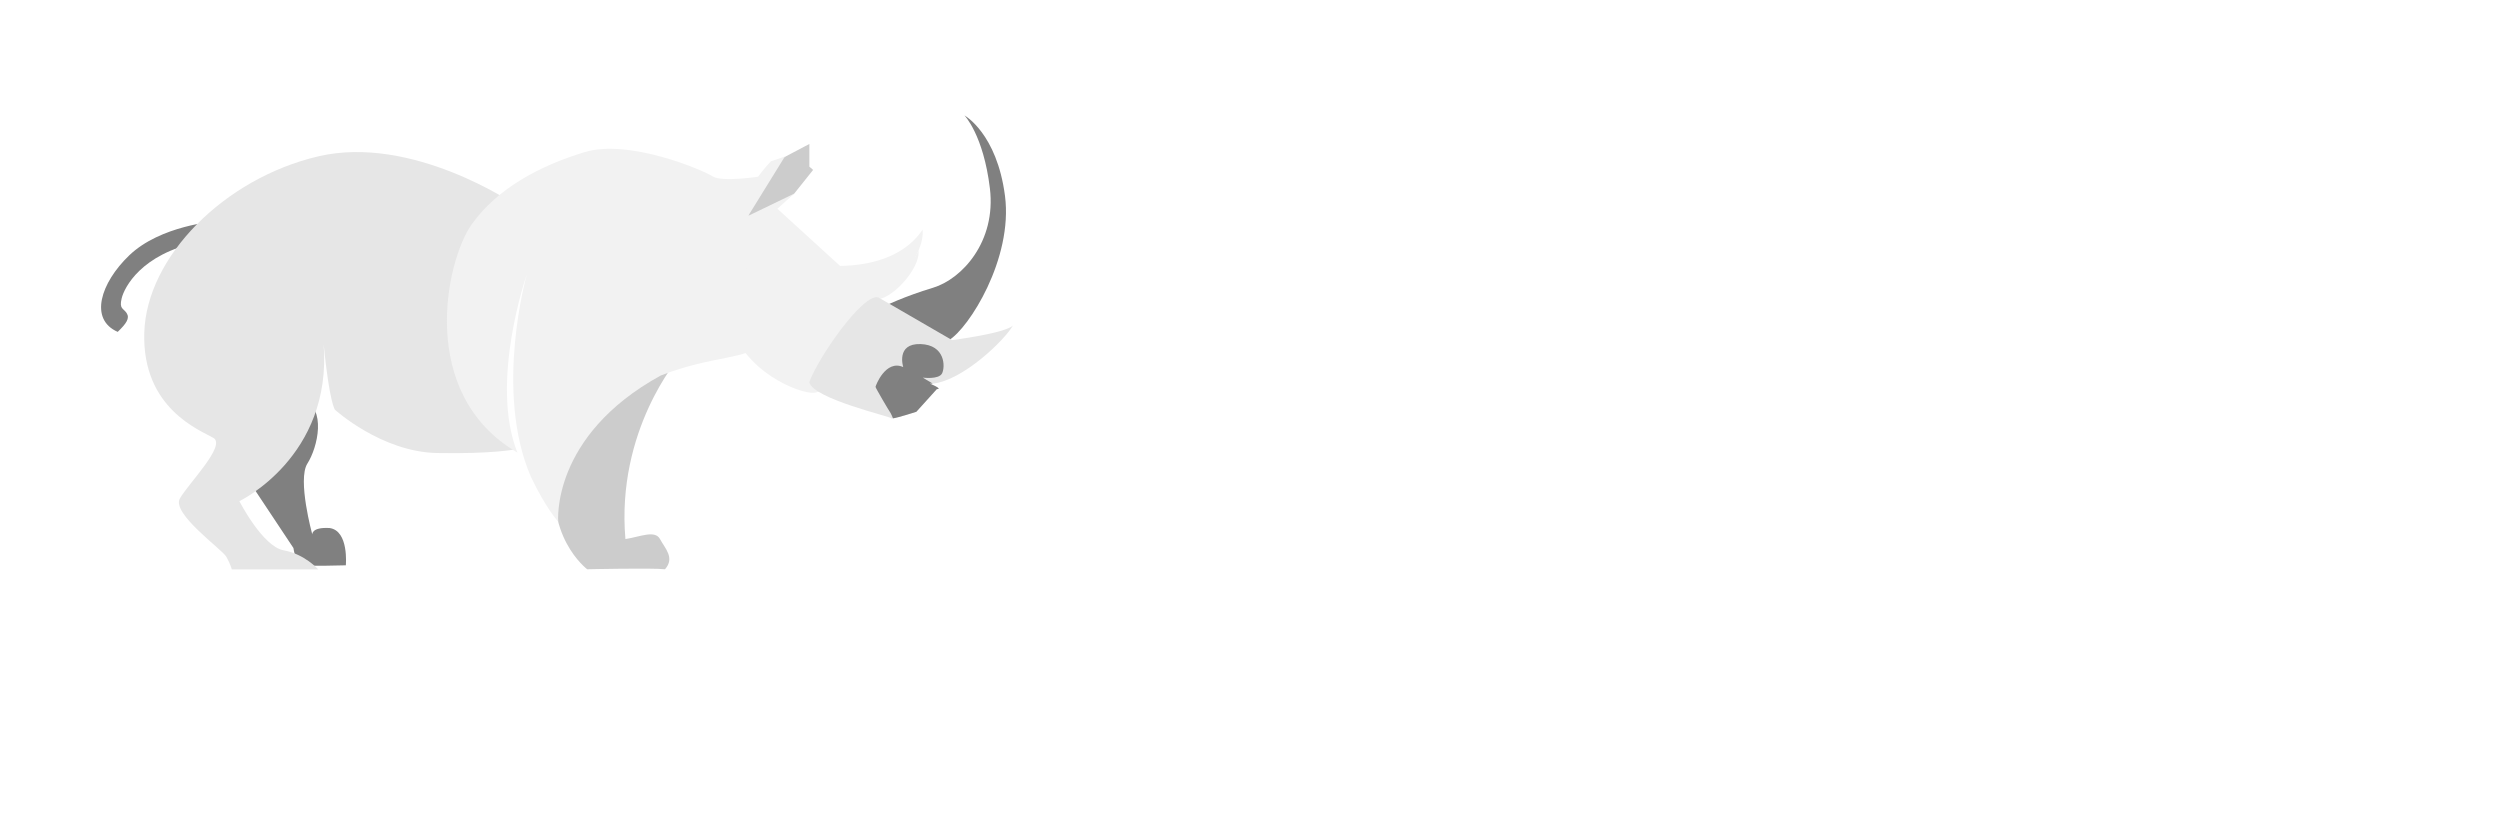<?xml version="1.0" encoding="utf-8"?>
<!-- Generator: Adobe Illustrator 28.0.0, SVG Export Plug-In . SVG Version: 6.00 Build 0)  -->
<svg version="1.1" id="Layer_1" xmlns="http://www.w3.org/2000/svg" xmlns:xlink="http://www.w3.org/1999/xlink" x="0px" y="0px"
	 viewBox="0 0 240 80" style="enable-background:new 0 0 240 80;" xml:space="preserve">
<style type="text/css">
	.st0{filter:url(#Adobe_OpacityMaskFilter);}
	.st1{mask:url(#SVGID_1_);}
	.st2{fill:#FFFFFF;}
	.st3{fill:#808080;}
	.st4{fill:#F2F2F2;}
	.st5{fill:#CCCCCC;}
	.st6{fill:#E6E6E6;}
</style>
<g>
	<defs>
		<filter id="Adobe_OpacityMaskFilter" filterUnits="userSpaceOnUse" x="74.18" y="12.89" width="156.12" height="42.46">
			<feFlood  style="flood-color:white;flood-opacity:1" result="back"/>
			<feBlend  in="SourceGraphic" in2="back" mode="normal"/>
		</filter>
	</defs>
	<mask maskUnits="userSpaceOnUse" x="74.18" y="12.89" width="156.12" height="42.46" id="SVGID_1_">
		<g class="st0">
			<path d="M98.26,29.95c-0.3-0.23-0.65-0.35-1.01-0.35c-0.37,0-0.74,0.13-1.05,0.38c-0.18,0.09-0.55,0.21-1.03,0.33
				c1.89-3.14,3.45-7.64,2.93-11.72c-0.86-6.65-4.33-8.74-4.73-8.95c-0.26-0.14-0.54-0.21-0.82-0.21c-0.51,0-1,0.23-1.32,0.65
				c-0.48,0.66-0.43,1.55,0.16,2.12c0.13,0.16,1.49,1.87,2,6.07c0.49,4.02-1.95,6.83-3.94,7.65c0.21-0.5,0.35-1.03,0.37-1.57
				c0.32-0.87,0.46-1.72,0.38-2.47c-0.07-0.68-0.57-1.25-1.23-1.42c-0.13-0.03-0.26-0.05-0.4-0.05c-0.54,0-1.05,0.26-1.36,0.72
				c-1.4,2.08-4.07,2.62-5.96,2.73l-4.18-3.82l0.27-0.24c0,0,0.01-0.01,0.01-0.01c0.06-0.06,0.12-0.12,0.17-0.18l1.82-2.28
				c0.49-0.61,0.47-1.46-0.01-2.05v-1.46c0-0.57-0.3-1.11-0.79-1.4c-0.26-0.16-0.55-0.24-0.85-0.24c-0.26,0-0.53,0.06-0.77,0.19
				l-2.02,1.07c-0.05,0.02-0.11,0.03-0.16,0.05c0,0-0.48,0.19-1.23,0.42c-0.27,0.08-0.51,0.24-0.71,0.44
				c-0.32,0.34-0.63,0.7-0.92,1.07c-0.54,0.06-1.26,0.13-1.89,0.13c-0.48,0-0.72-0.04-0.8-0.06c-1.27-0.76-6.37-2.85-10.65-2.85
				c-1.09,0-2.08,0.13-2.94,0.4c-3.09,0.95-5.7,2.19-7.81,3.72c-2.95-1.57-8.1-3.81-13.55-3.81c-1.42,0-2.79,0.15-4.08,0.46
				c-4.67,1.1-8.91,3.51-12.09,6.6c-2.01,0.45-4.82,1.4-6.84,3.34c-2.33,2.25-3.5,4.84-3.12,6.95c0.25,1.37,1.14,2.46,2.5,3.06
				c0.21,0.09,0.43,0.14,0.66,0.14c0.33,0,0.66-0.1,0.94-0.3c0.37,6.11,4.6,8.74,6.58,9.8c-0.41,0.65-1.12,1.55-1.56,2.1
				c-0.59,0.75-1.1,1.39-1.41,1.93c-1.25,2.19,1.42,4.55,3.57,6.45c0.35,0.31,0.78,0.69,0.94,0.86c0.2,0.36,0.28,0.61,0.3,0.68
				c0.14,0.78,0.81,1.28,1.6,1.28h8.3c0.37,0,0.72-0.13,1-0.34c0.88-0.01,1.65-0.04,1.69-0.04c0.83-0.02,1.51-0.66,1.58-1.49
				c0.22-2.43-0.61-5.02-2.96-5.35c-0.04-0.01-0.09-0.01-0.13-0.01c-0.15-0.01-0.29-0.01-0.42-0.01c-0.06,0-0.12,0-0.17,0
				c-0.32-1.68-0.43-3.21-0.23-3.68c0.53-0.83,1.13-2.36,1.24-3.95c1.76,1.31,5.48,3.61,9.78,3.7c0.56,0.01,1.09,0.02,1.59,0.02
				c0,0,0,0,0,0c2.7,0,4.41-0.14,5.35-0.26c0,0,0.01,0,0.01,0c0.18,0.53,0.38,1.06,0.6,1.57c0.01,0.02,0.01,0.03,0.02,0.05
				c1.14,2.39,2.12,3.75,2.6,4.35c0.99,3.32,3.15,5,3.29,5.1c0.28,0.21,0.63,0.33,0.99,0.33c0.01,0,0.02,0,0.04,0
				c0.03,0,2.8-0.06,4.97-0.06c1.66,0,2.14,0.04,2.27,0.05c0.06,0.01,0.13,0.01,0.19,0.01c0.47,0,0.92-0.2,1.23-0.56
				c1.59-1.82,0.46-3.6-0.03-4.35c-0.1-0.15-0.19-0.29-0.25-0.41c-0.26-0.49-0.92-1.31-2.34-1.31c-0.29,0-0.59,0.03-0.88,0.09
				c-0.03-5.8,2.17-10.28,3.6-12.59c1.66-0.56,3.18-0.86,4.44-1.12c0.49-0.1,0.96-0.19,1.39-0.3c2.4,2.49,5.57,3.61,7,3.61
				c0.05,0,0.11,0,0.15,0c0.04,0,0.09-0.01,0.13-0.01c1.31,0.68,3.2,1.31,5.68,2.04c0.29,0.09,0.62,0.18,0.8,0.24
				c0.08,0.04,0.16,0.08,0.25,0.11c0.18,0.06,0.41,0.1,0.6,0.1c0.11,0,0.22-0.01,0.32-0.02c0.6-0.08,1.96-0.52,2.52-0.7
				c0.27-0.09,0.52-0.25,0.71-0.46l1.67-1.84c0.08-0.04,0.16-0.1,0.23-0.15c0.02-0.01,0.03-0.02,0.05-0.04
				c0.07-0.06,0.13-0.12,0.19-0.18c0.01-0.01,0.01-0.02,0.02-0.03c0.05-0.06,0.1-0.12,0.14-0.19c0.01-0.02,0.02-0.03,0.03-0.04
				c0.04-0.07,0.08-0.14,0.11-0.22c0,0,0.01-0.01,0.01-0.01c3.05-1.26,6.21-4.42,7.05-5.89C99.08,31.35,98.9,30.46,98.26,29.95z"/>
		</g>
	</mask>
	<g class="st1">
		<path class="st2" d="M74.18,54.75V17.27c0-1.22,0.43-2.25,1.28-3.1c0.85-0.85,1.89-1.28,3.1-1.28h15.94
			c4.54,0,7.91,0.97,10.1,2.92c2.27,2.03,3.41,4.99,3.41,8.88c0,2.6-0.57,4.75-1.7,6.45c-0.97,1.62-2.52,2.8-4.62,3.53
			c1.87,0.65,3.16,1.62,3.89,2.92c0.73,1.22,1.18,3.29,1.34,6.21l0.24,4.99c0,0.49,0,1.02,0,1.58c0,0.57,0.04,1.1,0.12,1.58
			c0.24,1.46,0.73,2.39,1.46,2.8h-9.49c-0.41-0.81-0.65-1.66-0.73-2.56c-0.16-1.3-0.24-2.19-0.24-2.68l-0.12-4.5
			c-0.16-2.43-0.65-4.18-1.46-5.23c-0.89-0.89-2.48-1.34-4.75-1.34h-9.13v16.31H74.18z M82.82,31.14h10.1
			c2.19,0,3.81-0.44,4.87-1.34c1.05-0.89,1.58-2.27,1.58-4.14c0-1.87-0.53-3.24-1.58-4.14c-0.97-0.97-2.43-1.46-4.38-1.46H82.82
			V31.14z"/>
		<path class="st2" d="M135.76,31.5c-1.22-1.7-2.88-2.56-4.99-2.56c-2.27,0-4.02,0.81-5.23,2.43c-1.22,1.62-1.83,3.85-1.83,6.69
			v16.67h-8.28V12.89h4.14c1.14,0,2.11,0.41,2.92,1.22c0.81,0.81,1.22,1.79,1.22,2.92v9.61c1.46-2.43,3.53-3.97,6.21-4.62
			c2.68-0.65,5.23-0.49,7.67,0.49c2.27,0.97,4.18,2.52,5.72,4.62c1.54,2.11,2.31,5.03,2.31,8.76v18.86h-8.15V37.95
			c0-1.22-0.1-2.33-0.3-3.35C136.95,33.59,136.49,32.56,135.76,31.5z"/>
		<path class="st2" d="M152.79,12.89h4.38c1.14,0,2.11,0.41,2.92,1.22c0.81,0.81,1.22,1.79,1.22,2.92v2.56h-8.52V12.89z
			 M152.79,22.38h4.38c1.14,0,2.11,0.41,2.92,1.22c0.81,0.81,1.22,1.79,1.22,2.92v28.23h-8.52V22.38z"/>
		<path class="st2" d="M194.89,54.75h-4.26c-1.22,0-2.21-0.38-2.98-1.16c-0.77-0.77-1.16-1.76-1.16-2.98V34.06
			c0-1.95-0.59-3.37-1.76-4.26c-1.18-0.89-2.49-1.34-3.96-1.34c-1.46,0-2.76,0.45-3.89,1.34c-1.14,0.89-1.7,2.31-1.7,4.26v20.69
			h-8.52V35.76c0-5.52,1.44-9.21,4.32-11.07c2.88-1.87,6.06-2.88,9.55-3.04c3.57,0,6.85,0.93,9.86,2.8c3,1.87,4.5,5.64,4.5,11.32
			V54.75z"/>
		<path class="st2" d="M205.23,51.83c-1.7-1.46-2.92-3.43-3.65-5.9c-0.73-2.47-1.1-5.05-1.1-7.73c0-2.19,0.3-4.38,0.91-6.57
			c0.61-2.19,1.56-4.02,2.86-5.48c2.11-2.43,4.83-3.87,8.15-4.32c3.33-0.44,6.33-0.18,9.01,0.79c3.08,1.22,5.35,3.33,6.81,6.33
			c1.38,2.68,2.07,5.8,2.07,9.37c0,2.6-0.29,4.83-0.85,6.69c-0.57,1.87-1.3,3.45-2.19,4.75c-1.95,2.68-4.42,4.34-7.42,4.99
			c-2.68,0.73-5.38,0.79-8.09,0.18C209.02,54.32,206.85,53.29,205.23,51.83z M211.07,30.41c-1.7,1.87-2.48,4.65-2.31,8.34
			c0.16,3.69,0.85,6.27,2.07,7.73c0.49,0.65,1.34,1.2,2.56,1.64c1.22,0.45,2.45,0.49,3.71,0.12c1.26-0.36,2.37-1.28,3.35-2.74
			s1.5-3.81,1.58-7.06c0-2.92-0.47-5.11-1.4-6.57c-0.93-1.46-2.01-2.39-3.23-2.8c-1.22-0.4-2.43-0.43-3.65-0.06
			C212.53,29.38,211.64,29.84,211.07,30.41z"/>
	</g>
	<path class="st3" d="M20.7,21.25c0,0-5.3,0.38-8.31,3.28c-2.72,2.62-3.86,6.12-1.09,7.33c0.83-0.8,1.18-1.31,0.86-1.8
		s-0.73-0.38-0.48-1.42s1.87-4.25,7.36-5.39C21.18,21.84,20.7,21.25,20.7,21.25z"/>
	<path class="st4" d="M78.82,25.44c0,0,6.81,0.97,9.75-3.39c0.24,2.28-2.73,6.5-6.47,6.85C78.37,27.82,78.82,25.44,78.82,25.44z"/>
	<path class="st5" d="M74.36,15.58l3.34-1.76V16l0.36,0.31l-1.82,2.28l-2.51,1.8l-2.39,1.14c0,0-0.14-0.73,0-1.14
		S74.36,15.58,74.36,15.58z"/>
	<path class="st5" d="M65.16,34.36c0,0-6.02,6.95-5.12,17.39c1.38-0.21,2.84-0.9,3.32,0c0.48,0.9,1.45,1.8,0.48,2.9
		c-1.18-0.14-7.47,0-7.47,0s-4.36-3.29-2.77-10.15S65.16,34.36,65.16,34.36z"/>
	<path class="st3" d="M23.76,45.97l4.41,6.64c0,0,0.21,1.56,0.83,1.66c0.62,0.1,4.2,0,4.2,0s0.31-3.32-1.56-3.58
		c-1.76-0.1-1.66,0.62-1.66,0.62s-1.45-5.27-0.47-6.81c0.99-1.54,1.87-5.32-0.47-6.21S23.76,45.97,23.76,45.97z"/>
	<path class="st4" d="M83.97,28.72c0,0,0.9,3.6-2.7,6.78c0,0-1.87,2.14-3.18,2.21c-1.31,0.07-6.78-1.94-8.16-7.05
		s0.29-11.13,4.08-15.18c0.83-0.26,1.35-0.47,1.35-0.47l-3.53,5.71l4.41-2.13l-1.61,1.45l8.3,7.57c0,0,3.89-0.41,5.24-3.58
		C88.43,25.75,85.43,29,83.97,28.72z"/>
	<path class="st3" d="M84.91,29.38c0,0,1.92-0.93,4.67-1.76c2.75-0.83,6.07-4.41,5.45-9.54c-0.62-5.13-2.44-7-2.44-7
		s3.11,1.71,3.89,7.73c0.78,6.02-3.47,12.71-5.39,13.85C89.84,32.49,84.91,29.38,84.91,29.38z"/>
	<path class="st6" d="M89.53,36.83c-0.09,0.01-0.18,0.01-0.27,0.01c1.35,0.57,0.67,0.52,0.67,0.52l-1.97,2.18
		c0,0-1.72,0.56-2.24,0.63c-0.09,0.01-0.15,0.01-0.15-0.01c0-0.16-7.52-1.87-7.88-3.47c0.83-2.33,5.16-8.58,6.63-8.14l7.08,4.1
		c0,0,5.05-0.64,5.84-1.4C96.45,32.65,92.42,36.55,89.53,36.83z"/>
	<path class="st3" d="M90.44,35.84c-0.31,0.62-1.85,0.41-1.85,0.41s0.46,0.29,0.95,0.57c-0.09,0.01-0.18,0.01-0.27,0.01
		c1.35,0.57,0.67,0.52,0.67,0.52l-1.97,2.18c0,0-1.72,0.56-2.24,0.63c-0.09-0.21-0.17-0.4-0.23-0.5c-0.17-0.24-1.45-2.42-1.45-2.52
		c0-0.1,0.97-2.66,2.66-1.9c0,0-0.73-2.28,1.66-2.21C90.75,33.11,90.75,35.22,90.44,35.84z"/>
	<path class="st6" d="M49.43,19.63c0,0-9.85-6.74-18.88-4.62s-16.49,9.65-16.7,16.94s5.39,9.36,6.64,10.09
		c1.24,0.73-2.39,4.36-3.22,5.81c-0.83,1.45,4.05,4.88,4.46,5.6c0.41,0.73,0.52,1.21,0.52,1.21h8.3c0,0-1.3-1.47-3.32-1.83
		c-2.02-0.36-4.25-4.72-4.25-4.72s8.92-4.24,8.09-15.06c0.57,5.72,1.09,6.29,1.09,6.29s4.46,4.05,9.8,4.15s7.47-0.35,7.47-0.35
		S43.66,25.47,49.43,19.63z"/>
	<path class="st4" d="M73.03,16.93c0,0-3.72,0.59-4.62,0c-0.9-0.59-8.02-3.63-12.31-2.32s-8.34,3.46-10.81,6.92
		s-5.3,16.25,4.38,21.92c-2.7-6.78,0.9-17.09,0.9-17.09s-3.18,11.21,0.41,19.44c1.45,3.04,2.61,4.28,2.61,4.28
		s-0.74-8.22,9.84-14.03c4.91-1.94,8.78-1.59,9.27-3.01C73.19,31.63,69.76,23.6,73.03,16.93z"/>
	<g>
		<g>
			<path class="st2" d="M44.52,60.47v2.23h2.43v0.72h-2.43v2.3h2.72v0.72h-3.59v-6.69h3.59v0.72H44.52z"/>
			<path class="st2" d="M50.09,62.38c0.22-0.41,0.52-0.72,0.9-0.94c0.38-0.22,0.81-0.34,1.28-0.34c0.45,0,0.85,0.1,1.19,0.3
				c0.34,0.2,0.59,0.45,0.75,0.74v-0.96h0.88v7.74h-0.88v-3.46c-0.17,0.29-0.42,0.54-0.77,0.75c-0.34,0.2-0.75,0.31-1.21,0.31
				c-0.46,0-0.88-0.11-1.25-0.34c-0.38-0.23-0.67-0.55-0.89-0.97c-0.22-0.42-0.33-0.89-0.33-1.42
				C49.77,63.26,49.88,62.79,50.09,62.38z M53.97,62.77c-0.16-0.29-0.38-0.52-0.65-0.68c-0.27-0.16-0.57-0.23-0.9-0.23
				c-0.33,0-0.62,0.08-0.89,0.23c-0.27,0.15-0.48,0.38-0.64,0.67c-0.16,0.29-0.24,0.64-0.24,1.03c0,0.4,0.08,0.75,0.24,1.05
				c0.16,0.3,0.37,0.52,0.64,0.68c0.27,0.16,0.57,0.23,0.89,0.23c0.33,0,0.62-0.08,0.9-0.23c0.27-0.16,0.49-0.38,0.65-0.68
				c0.16-0.3,0.24-0.64,0.24-1.04C54.21,63.41,54.13,63.07,53.97,62.77z"/>
			<path class="st2" d="M62.76,61.19v5.25h-0.87v-0.78c-0.17,0.27-0.4,0.48-0.69,0.63c-0.3,0.15-0.62,0.23-0.98,0.23
				c-0.41,0-0.78-0.08-1.1-0.25c-0.33-0.17-0.58-0.42-0.77-0.76c-0.19-0.34-0.28-0.75-0.28-1.24v-3.07h0.86v2.96
				c0,0.52,0.13,0.91,0.39,1.19c0.26,0.28,0.62,0.42,1.07,0.42c0.47,0,0.83-0.14,1.1-0.43c0.27-0.29,0.4-0.71,0.4-1.25v-2.88H62.76z
				"/>
			<path class="st2" d="M65.79,60.17c-0.11-0.11-0.17-0.26-0.17-0.42c0-0.17,0.06-0.31,0.17-0.42c0.11-0.11,0.26-0.17,0.42-0.17
				c0.16,0,0.3,0.06,0.41,0.17c0.11,0.11,0.17,0.26,0.17,0.42c0,0.17-0.06,0.31-0.17,0.42c-0.11,0.11-0.25,0.17-0.41,0.17
				C66.05,60.34,65.91,60.28,65.79,60.17z M66.64,61.19v5.25h-0.87v-5.25H66.64z"/>
			<path class="st2" d="M71.3,61.41c0.34-0.2,0.74-0.3,1.19-0.3c0.47,0,0.89,0.11,1.27,0.34c0.38,0.22,0.68,0.54,0.9,0.94
				c0.22,0.41,0.33,0.88,0.33,1.41c0,0.53-0.11,1-0.33,1.42c-0.22,0.42-0.52,0.74-0.9,0.97c-0.38,0.23-0.8,0.34-1.27,0.34
				c-0.45,0-0.84-0.1-1.18-0.3c-0.34-0.2-0.6-0.45-0.78-0.75v3.46h-0.87v-7.74h0.87v0.97C70.7,61.86,70.95,61.61,71.3,61.41z
				 M73.85,62.76c-0.16-0.29-0.38-0.52-0.65-0.67c-0.27-0.15-0.57-0.23-0.9-0.23c-0.32,0-0.61,0.08-0.89,0.23
				c-0.27,0.16-0.49,0.38-0.65,0.68c-0.16,0.3-0.24,0.64-0.24,1.03c0,0.4,0.08,0.74,0.24,1.04c0.16,0.3,0.38,0.52,0.65,0.68
				c0.27,0.16,0.57,0.23,0.89,0.23c0.33,0,0.62-0.08,0.9-0.23c0.27-0.16,0.49-0.38,0.65-0.68c0.16-0.3,0.24-0.65,0.24-1.05
				C74.09,63.4,74.01,63.06,73.85,62.76z"/>
			<path class="st2" d="M78.61,66.19c-0.4-0.22-0.71-0.54-0.94-0.95c-0.23-0.41-0.34-0.89-0.34-1.43c0-0.54,0.12-1.01,0.35-1.42
				c0.23-0.41,0.55-0.73,0.95-0.95c0.4-0.22,0.85-0.33,1.35-0.33c0.5,0,0.95,0.11,1.35,0.33c0.4,0.22,0.72,0.53,0.95,0.94
				c0.23,0.41,0.35,0.88,0.35,1.43s-0.12,1.02-0.36,1.43c-0.24,0.41-0.56,0.73-0.97,0.95c-0.41,0.22-0.86,0.34-1.36,0.34
				C79.46,66.53,79.01,66.41,78.61,66.19z M80.83,65.54c0.27-0.15,0.5-0.37,0.67-0.66c0.17-0.29,0.25-0.65,0.25-1.07
				s-0.08-0.78-0.25-1.07c-0.17-0.29-0.38-0.51-0.65-0.66c-0.27-0.14-0.56-0.22-0.87-0.22c-0.32,0-0.61,0.07-0.88,0.22
				c-0.26,0.14-0.48,0.36-0.64,0.66c-0.16,0.29-0.24,0.65-0.24,1.07c0,0.43,0.08,0.79,0.23,1.08c0.16,0.29,0.37,0.51,0.63,0.66
				c0.26,0.14,0.55,0.22,0.86,0.22C80.26,65.76,80.56,65.69,80.83,65.54z"/>
			<path class="st2" d="M86.1,66.32c-0.32-0.14-0.57-0.33-0.76-0.57c-0.19-0.25-0.29-0.53-0.31-0.85h0.9
				c0.03,0.26,0.15,0.48,0.37,0.64c0.22,0.17,0.51,0.25,0.87,0.25c0.33,0,0.59-0.07,0.79-0.22c0.19-0.15,0.29-0.33,0.29-0.56
				c0-0.23-0.1-0.4-0.31-0.51c-0.2-0.11-0.52-0.22-0.95-0.33c-0.39-0.1-0.71-0.21-0.95-0.31c-0.25-0.11-0.46-0.26-0.63-0.47
				c-0.18-0.21-0.26-0.48-0.26-0.82c0-0.27,0.08-0.51,0.24-0.74c0.16-0.22,0.39-0.4,0.68-0.53c0.29-0.13,0.63-0.2,1.01-0.2
				c0.58,0,1.05,0.15,1.41,0.44c0.36,0.29,0.55,0.7,0.57,1.21h-0.87c-0.02-0.27-0.13-0.49-0.33-0.66c-0.2-0.17-0.47-0.25-0.81-0.25
				c-0.31,0-0.56,0.07-0.75,0.2c-0.19,0.13-0.28,0.31-0.28,0.53c0,0.17,0.06,0.31,0.17,0.43c0.11,0.11,0.25,0.2,0.42,0.27
				c0.17,0.07,0.4,0.14,0.7,0.23c0.38,0.1,0.68,0.2,0.92,0.3c0.24,0.1,0.44,0.25,0.61,0.45c0.17,0.2,0.26,0.46,0.26,0.78
				c0,0.29-0.08,0.55-0.24,0.78c-0.16,0.23-0.38,0.41-0.68,0.54c-0.29,0.13-0.62,0.2-1,0.2C86.78,66.53,86.42,66.46,86.1,66.32z"/>
			<path class="st2" d="M95.95,62.38c0.22-0.41,0.52-0.72,0.9-0.94c0.38-0.22,0.81-0.34,1.28-0.34c0.41,0,0.79,0.09,1.14,0.28
				c0.35,0.19,0.62,0.44,0.8,0.74v-2.78h0.88v7.09h-0.88v-0.99c-0.17,0.31-0.43,0.57-0.77,0.77c-0.34,0.2-0.73,0.3-1.19,0.3
				c-0.47,0-0.89-0.11-1.27-0.34c-0.38-0.23-0.68-0.55-0.9-0.97c-0.22-0.42-0.33-0.89-0.33-1.42
				C95.62,63.26,95.73,62.79,95.95,62.38z M99.83,62.77c-0.16-0.29-0.38-0.52-0.65-0.68c-0.27-0.16-0.57-0.23-0.9-0.23
				c-0.33,0-0.62,0.08-0.89,0.23c-0.27,0.15-0.48,0.38-0.64,0.67c-0.16,0.29-0.24,0.64-0.24,1.03c0,0.4,0.08,0.75,0.24,1.05
				c0.16,0.3,0.37,0.52,0.64,0.68c0.27,0.16,0.57,0.23,0.89,0.23c0.33,0,0.62-0.08,0.9-0.23c0.27-0.16,0.49-0.38,0.65-0.68
				c0.16-0.3,0.24-0.64,0.24-1.04C100.07,63.41,99.99,63.07,99.83,62.77z"/>
			<path class="st2" d="M108.71,64.14h-4.2c0.03,0.52,0.21,0.92,0.53,1.21c0.32,0.29,0.71,0.44,1.17,0.44
				c0.38,0,0.69-0.09,0.94-0.26c0.25-0.18,0.43-0.41,0.53-0.7h0.94c-0.14,0.5-0.42,0.91-0.84,1.23c-0.42,0.32-0.95,0.47-1.57,0.47
				c-0.5,0-0.94-0.11-1.34-0.34c-0.39-0.22-0.7-0.54-0.92-0.95c-0.22-0.41-0.34-0.89-0.34-1.43s0.11-1.02,0.33-1.43
				c0.22-0.41,0.52-0.72,0.91-0.94c0.39-0.22,0.84-0.33,1.36-0.33c0.5,0,0.94,0.11,1.32,0.33c0.38,0.22,0.68,0.52,0.89,0.9
				c0.21,0.38,0.31,0.81,0.31,1.29C108.74,63.78,108.73,63.96,108.71,64.14z M107.62,62.57c-0.15-0.24-0.35-0.42-0.6-0.55
				c-0.25-0.12-0.53-0.19-0.84-0.19c-0.44,0-0.82,0.14-1.13,0.42c-0.31,0.28-0.49,0.67-0.53,1.17h3.31
				C107.84,63.1,107.77,62.81,107.62,62.57z"/>
			<path class="st2" d="M115.63,61.34c0.29-0.52,0.69-0.93,1.2-1.22c0.51-0.29,1.07-0.44,1.69-0.44c0.73,0,1.36,0.18,1.91,0.53
				c0.54,0.35,0.94,0.85,1.19,1.49h-1.04c-0.19-0.4-0.45-0.71-0.8-0.93c-0.35-0.22-0.76-0.33-1.25-0.33c-0.47,0-0.88,0.11-1.25,0.33
				c-0.37,0.22-0.66,0.53-0.87,0.92c-0.21,0.4-0.32,0.87-0.32,1.4c0,0.53,0.11,0.99,0.32,1.39c0.21,0.4,0.5,0.71,0.87,0.92
				c0.37,0.22,0.79,0.33,1.25,0.33c0.49,0,0.9-0.11,1.25-0.32c0.35-0.21,0.61-0.52,0.8-0.92h1.04c-0.25,0.64-0.64,1.13-1.19,1.48
				c-0.54,0.35-1.18,0.52-1.91,0.52c-0.62,0-1.18-0.15-1.69-0.44c-0.51-0.29-0.91-0.69-1.2-1.21c-0.29-0.52-0.44-1.1-0.44-1.75
				C115.19,62.45,115.34,61.86,115.63,61.34z"/>
			<path class="st2" d="M125.4,66.19c-0.4-0.22-0.71-0.54-0.94-0.95c-0.23-0.41-0.34-0.89-0.34-1.43c0-0.54,0.12-1.01,0.35-1.42
				c0.23-0.41,0.55-0.73,0.95-0.95c0.4-0.22,0.85-0.33,1.35-0.33c0.5,0,0.95,0.11,1.35,0.33c0.4,0.22,0.72,0.53,0.95,0.94
				c0.23,0.41,0.35,0.88,0.35,1.43s-0.12,1.02-0.36,1.43c-0.24,0.41-0.56,0.73-0.97,0.95c-0.41,0.22-0.86,0.34-1.36,0.34
				C126.24,66.53,125.79,66.41,125.4,66.19z M127.61,65.54c0.27-0.15,0.5-0.37,0.67-0.66c0.17-0.29,0.25-0.65,0.25-1.07
				s-0.08-0.78-0.25-1.07c-0.17-0.29-0.38-0.51-0.65-0.66c-0.27-0.14-0.56-0.22-0.87-0.22c-0.32,0-0.61,0.07-0.88,0.22
				c-0.27,0.14-0.48,0.36-0.64,0.66c-0.16,0.29-0.24,0.65-0.24,1.07c0,0.43,0.08,0.79,0.23,1.08c0.16,0.29,0.37,0.51,0.63,0.66
				c0.26,0.14,0.55,0.22,0.86,0.22S127.34,65.69,127.61,65.54z"/>
			<path class="st2" d="M136.21,61.67c0.4,0.39,0.59,0.94,0.59,1.67v3.09h-0.86v-2.97c0-0.52-0.13-0.92-0.39-1.2
				c-0.26-0.28-0.62-0.42-1.07-0.42c-0.46,0-0.83,0.14-1.1,0.43c-0.27,0.29-0.41,0.71-0.41,1.25v2.9h-0.87v-5.25h0.87v0.75
				c0.17-0.27,0.41-0.48,0.7-0.62c0.3-0.15,0.62-0.22,0.98-0.22C135.3,61.1,135.82,61.29,136.21,61.67z"/>
			<path class="st2" d="M140.54,66.32c-0.32-0.14-0.57-0.33-0.76-0.57c-0.19-0.25-0.29-0.53-0.31-0.85h0.9
				c0.03,0.26,0.15,0.48,0.37,0.64c0.22,0.17,0.51,0.25,0.87,0.25c0.33,0,0.59-0.07,0.79-0.22c0.19-0.15,0.29-0.33,0.29-0.56
				c0-0.23-0.1-0.4-0.31-0.51s-0.52-0.22-0.95-0.33c-0.39-0.1-0.71-0.21-0.95-0.31c-0.25-0.11-0.46-0.26-0.63-0.47
				c-0.18-0.21-0.26-0.48-0.26-0.82c0-0.27,0.08-0.51,0.24-0.74c0.16-0.22,0.39-0.4,0.68-0.53c0.29-0.13,0.63-0.2,1.01-0.2
				c0.58,0,1.05,0.15,1.41,0.44c0.36,0.29,0.55,0.7,0.57,1.21h-0.87c-0.02-0.27-0.13-0.49-0.33-0.66c-0.2-0.17-0.47-0.25-0.81-0.25
				c-0.31,0-0.56,0.07-0.75,0.2c-0.19,0.13-0.28,0.31-0.28,0.53c0,0.17,0.06,0.31,0.17,0.43c0.11,0.11,0.25,0.2,0.42,0.27
				c0.17,0.07,0.4,0.14,0.7,0.23c0.38,0.1,0.68,0.2,0.92,0.3c0.24,0.1,0.44,0.25,0.61,0.45c0.17,0.2,0.26,0.46,0.26,0.78
				c0,0.29-0.08,0.55-0.24,0.78c-0.16,0.23-0.38,0.41-0.68,0.54c-0.29,0.13-0.62,0.2-1,0.2C141.22,66.53,140.86,66.46,140.54,66.32z
				"/>
			<path class="st2" d="M147.36,61.91V65c0,0.26,0.05,0.44,0.16,0.54c0.11,0.11,0.3,0.16,0.57,0.16h0.64v0.74h-0.79
				c-0.49,0-0.85-0.11-1.09-0.34c-0.24-0.22-0.36-0.59-0.36-1.1v-3.09h-0.68v-0.72h0.68v-1.32h0.87v1.32h1.37v0.72H147.36z"/>
			<path class="st2" d="M152.85,61.34c0.28-0.17,0.63-0.25,1.04-0.25V62h-0.23c-0.98,0-1.47,0.53-1.47,1.59v2.85h-0.87v-5.25h0.87
				v0.85C152.35,61.74,152.56,61.51,152.85,61.34z"/>
			<path class="st2" d="M161.08,61.19v5.25h-0.87v-0.78c-0.17,0.27-0.4,0.48-0.69,0.63c-0.3,0.15-0.62,0.23-0.98,0.23
				c-0.41,0-0.78-0.08-1.1-0.25c-0.33-0.17-0.58-0.42-0.77-0.76c-0.19-0.34-0.28-0.75-0.28-1.24v-3.07h0.86v2.96
				c0,0.52,0.13,0.91,0.39,1.19s0.62,0.42,1.07,0.42c0.47,0,0.83-0.14,1.1-0.43c0.27-0.29,0.4-0.71,0.4-1.25v-2.88H161.08z"/>
			<path class="st2" d="M164.09,62.38c0.22-0.41,0.52-0.72,0.91-0.94c0.39-0.22,0.83-0.34,1.33-0.34c0.64,0,1.18,0.16,1.59,0.47
				c0.42,0.31,0.69,0.75,0.83,1.3h-0.94c-0.09-0.32-0.26-0.57-0.52-0.76c-0.26-0.19-0.58-0.28-0.96-0.28c-0.5,0-0.9,0.17-1.21,0.51
				c-0.31,0.34-0.46,0.83-0.46,1.45c0,0.63,0.15,1.12,0.46,1.47c0.31,0.34,0.71,0.52,1.21,0.52c0.38,0,0.7-0.09,0.96-0.27
				c0.26-0.18,0.43-0.43,0.53-0.77h0.94c-0.14,0.54-0.42,0.97-0.84,1.29c-0.42,0.32-0.95,0.48-1.58,0.48c-0.5,0-0.94-0.11-1.33-0.34
				c-0.39-0.22-0.69-0.54-0.91-0.95c-0.22-0.41-0.33-0.89-0.33-1.44C163.76,63.26,163.87,62.79,164.09,62.38z"/>
			<path class="st2" d="M171.43,62.38c0.22-0.41,0.52-0.72,0.91-0.94c0.39-0.22,0.83-0.34,1.33-0.34c0.64,0,1.18,0.16,1.59,0.47
				c0.42,0.31,0.69,0.75,0.83,1.3h-0.94c-0.09-0.32-0.26-0.57-0.52-0.76c-0.26-0.19-0.58-0.28-0.96-0.28c-0.5,0-0.9,0.17-1.21,0.51
				c-0.31,0.34-0.46,0.83-0.46,1.45c0,0.63,0.15,1.12,0.46,1.47c0.31,0.34,0.71,0.52,1.21,0.52c0.38,0,0.7-0.09,0.96-0.27
				c0.26-0.18,0.43-0.43,0.53-0.77h0.94c-0.14,0.54-0.42,0.97-0.84,1.29c-0.42,0.32-0.95,0.48-1.58,0.48c-0.5,0-0.94-0.11-1.33-0.34
				c-0.39-0.22-0.69-0.54-0.91-0.95c-0.22-0.41-0.33-0.89-0.33-1.44C171.11,63.26,171.22,62.79,171.43,62.38z"/>
			<path class="st2" d="M178.81,60.17c-0.11-0.11-0.17-0.26-0.17-0.42c0-0.17,0.06-0.31,0.17-0.42c0.11-0.11,0.26-0.17,0.42-0.17
				c0.16,0,0.3,0.06,0.41,0.17c0.11,0.11,0.17,0.26,0.17,0.42c0,0.17-0.06,0.31-0.17,0.42c-0.11,0.11-0.25,0.17-0.41,0.17
				C179.07,60.34,178.93,60.28,178.81,60.17z M179.65,61.19v5.25h-0.87v-5.25H179.65z"/>
			<path class="st2" d="M183.62,66.19c-0.4-0.22-0.71-0.54-0.94-0.95c-0.23-0.41-0.34-0.89-0.34-1.43c0-0.54,0.12-1.01,0.35-1.42
				c0.23-0.41,0.55-0.73,0.95-0.95c0.4-0.22,0.85-0.33,1.35-0.33c0.5,0,0.95,0.11,1.35,0.33c0.4,0.22,0.72,0.53,0.95,0.94
				c0.23,0.41,0.35,0.88,0.35,1.43s-0.12,1.02-0.36,1.43c-0.24,0.41-0.56,0.73-0.97,0.95c-0.41,0.22-0.86,0.34-1.36,0.34
				C184.47,66.53,184.02,66.41,183.62,66.19z M185.84,65.54c0.27-0.15,0.5-0.37,0.67-0.66c0.17-0.29,0.25-0.65,0.25-1.07
				s-0.08-0.78-0.25-1.07c-0.17-0.29-0.38-0.51-0.65-0.66c-0.27-0.14-0.56-0.22-0.87-0.22c-0.32,0-0.61,0.07-0.88,0.22
				c-0.27,0.14-0.48,0.36-0.64,0.66c-0.16,0.29-0.24,0.65-0.24,1.07c0,0.43,0.08,0.79,0.23,1.08c0.16,0.29,0.37,0.51,0.63,0.66
				c0.26,0.14,0.55,0.22,0.86,0.22S185.57,65.69,185.84,65.54z M185.94,59.64l-2.04,1.09v-0.65l2.04-1.2V59.64z"/>
			<path class="st2" d="M194.44,61.67c0.4,0.39,0.59,0.94,0.59,1.67v3.09h-0.86v-2.97c0-0.52-0.13-0.92-0.39-1.2
				c-0.26-0.28-0.62-0.42-1.07-0.42c-0.46,0-0.83,0.14-1.1,0.43c-0.27,0.29-0.41,0.71-0.41,1.25v2.9h-0.87v-5.25h0.87v0.75
				c0.17-0.27,0.41-0.48,0.7-0.62s0.62-0.22,0.98-0.22C193.53,61.1,194.05,61.29,194.44,61.67z"/>
		</g>
	</g>
</g>
</svg>
